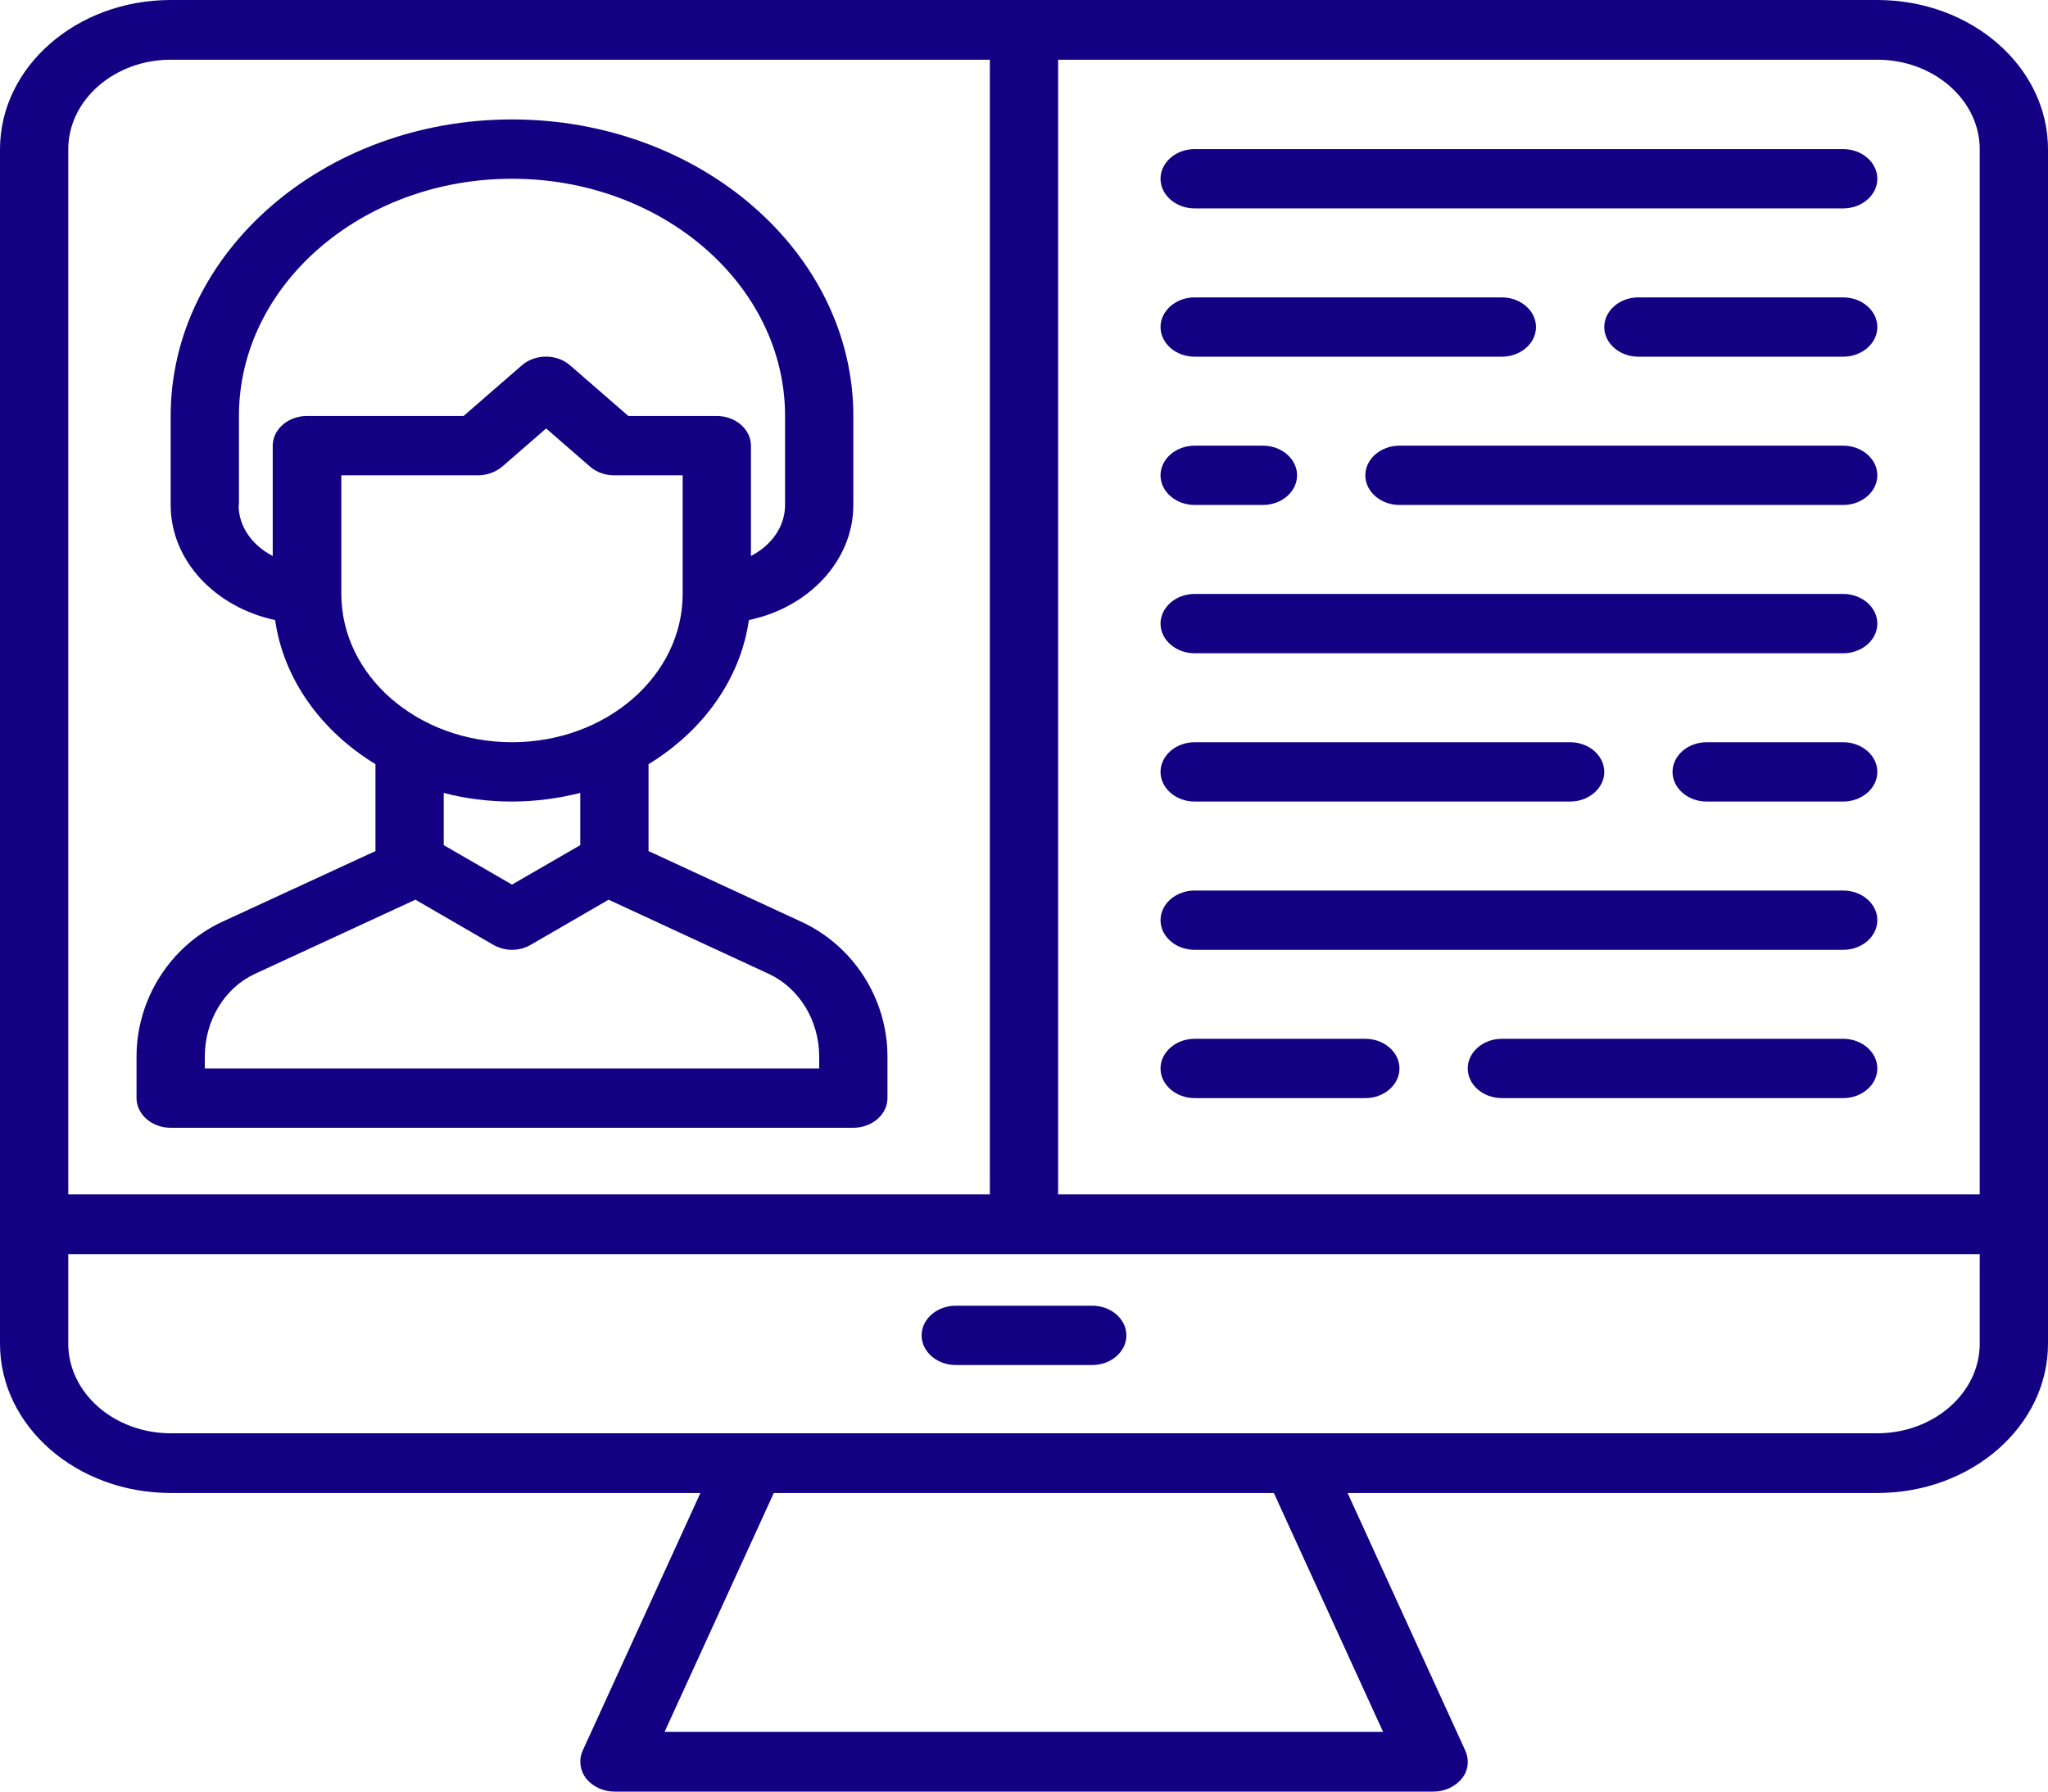 <svg width="120" height="105" viewBox="0 0 120 105" fill="none" xmlns="http://www.w3.org/2000/svg">
<path d="M110 0H10C4.48 0 0 3.92 0 8.75V78.75C0 83.58 4.48 87.5 10 87.5H41.04L34.14 102.603C33.9 103.145 33.98 103.757 34.34 104.23C34.72 104.702 35.34 105 36 105H84C84.66 105 85.28 104.702 85.66 104.23C86.04 103.757 86.1 103.145 85.86 102.603L78.96 87.5H110C115.52 87.5 120 83.58 120 78.75V8.75C120 3.92 115.52 0 110 0ZM116 8.75V70H62V3.5H110C113.3 3.5 116 5.862 116 8.75ZM10 3.5H58V70H4V8.75C4 5.862 6.7 3.5 10 3.5ZM81.04 101.5H38.94L45.34 87.5H74.64L81.04 101.5ZM116 78.75C116 81.638 113.3 84 110 84H10C6.7 84 4 81.638 4 78.75V73.5H116V78.75Z" fill="#140083"/>
<path d="M56 80H64C65.1 80 66 79.218 66 78.262C66 77.306 65.1 76.524 64 76.524H56C54.9 76.524 54 77.306 54 78.262C54 79.218 54.9 80 56 80ZM10 66.095H50C51.1 66.095 52 65.313 52 64.357V61.924C52 58.569 50.04 55.458 46.98 54.033L38 49.879V44.786C41.16 42.857 43.38 39.833 43.88 36.339C47.38 35.609 50 32.863 50 29.595V24.381C50 14.804 41.02 7 30 7C18.98 7 10 14.804 10 24.381V29.595C10 32.863 12.62 35.592 16.12 36.339C16.62 39.833 18.84 42.857 22 44.786V49.879L13 54.033C9.96 55.458 8 58.569 8 61.924V64.357C8 65.313 8.9 66.095 10 66.095ZM14 29.595V24.381C14 16.716 21.18 10.476 30 10.476C38.82 10.476 46 16.716 46 24.381V29.595C46 30.881 45.18 31.976 44 32.585V26.119C44 25.163 43.1 24.381 42 24.381H36.82L33.4 21.409C32.62 20.731 31.36 20.731 30.58 21.409L27.16 24.381H17.98C16.88 24.381 15.98 25.163 15.98 26.119V32.585C14.8 31.976 13.98 30.881 13.98 29.595H14ZM20 34.809V27.857H28C28.54 27.857 29.04 27.666 29.42 27.353L32 25.111L34.58 27.353C34.96 27.683 35.46 27.857 36 27.857H40V34.809C40 39.607 35.52 43.5 30 43.5C24.48 43.5 20 39.607 20 34.809ZM30 46.976C31.4 46.976 32.74 46.785 34 46.472V49.531L30 51.843L26 49.531V46.472C27.26 46.802 28.6 46.976 30 46.976ZM12 61.924C12 59.821 13.14 57.926 14.9 57.092L24.34 52.729L28.9 55.371C29.24 55.562 29.62 55.667 30 55.667C30.38 55.667 30.78 55.562 31.1 55.371L35.66 52.729L45.08 57.092C46.84 57.926 48 59.821 48 61.924V62.619H12V61.924ZM70 12.214H108C109.1 12.214 110 11.432 110 10.476C110 9.52 109.1 8.738 108 8.738H70C68.9 8.738 68 9.52 68 10.476C68 11.432 68.9 12.214 70 12.214ZM70 20.905H88C89.1 20.905 90 20.123 90 19.167C90 18.211 89.1 17.429 88 17.429H70C68.9 17.429 68 18.211 68 19.167C68 20.123 68.9 20.905 70 20.905ZM108 17.429H96C94.9 17.429 94 18.211 94 19.167C94 20.123 94.9 20.905 96 20.905H108C109.1 20.905 110 20.123 110 19.167C110 18.211 109.1 17.429 108 17.429ZM70 29.595H74C75.1 29.595 76 28.813 76 27.857C76 26.901 75.1 26.119 74 26.119H70C68.9 26.119 68 26.901 68 27.857C68 28.813 68.9 29.595 70 29.595ZM108 26.119H82C80.9 26.119 80 26.901 80 27.857C80 28.813 80.9 29.595 82 29.595H108C109.1 29.595 110 28.813 110 27.857C110 26.901 109.1 26.119 108 26.119ZM70 38.286H108C109.1 38.286 110 37.504 110 36.548C110 35.592 109.1 34.809 108 34.809H70C68.9 34.809 68 35.592 68 36.548C68 37.504 68.9 38.286 70 38.286ZM108 43.5H100C98.9 43.5 98 44.282 98 45.238C98 46.194 98.9 46.976 100 46.976H108C109.1 46.976 110 46.194 110 45.238C110 44.282 109.1 43.5 108 43.5ZM70 46.976H92C93.1 46.976 94 46.194 94 45.238C94 44.282 93.1 43.5 92 43.5H70C68.9 43.5 68 44.282 68 45.238C68 46.194 68.9 46.976 70 46.976ZM70 55.667H108C109.1 55.667 110 54.885 110 53.929C110 52.973 109.1 52.191 108 52.191H70C68.9 52.191 68 52.973 68 53.929C68 54.885 68.9 55.667 70 55.667ZM108 60.881H88C86.9 60.881 86 61.663 86 62.619C86 63.575 86.9 64.357 88 64.357H108C109.1 64.357 110 63.575 110 62.619C110 61.663 109.1 60.881 108 60.881ZM80 60.881H70C68.9 60.881 68 61.663 68 62.619C68 63.575 68.9 64.357 70 64.357H80C81.1 64.357 82 63.575 82 62.619C82 61.663 81.1 60.881 80 60.881Z" fill="#140083"/>
</svg>
